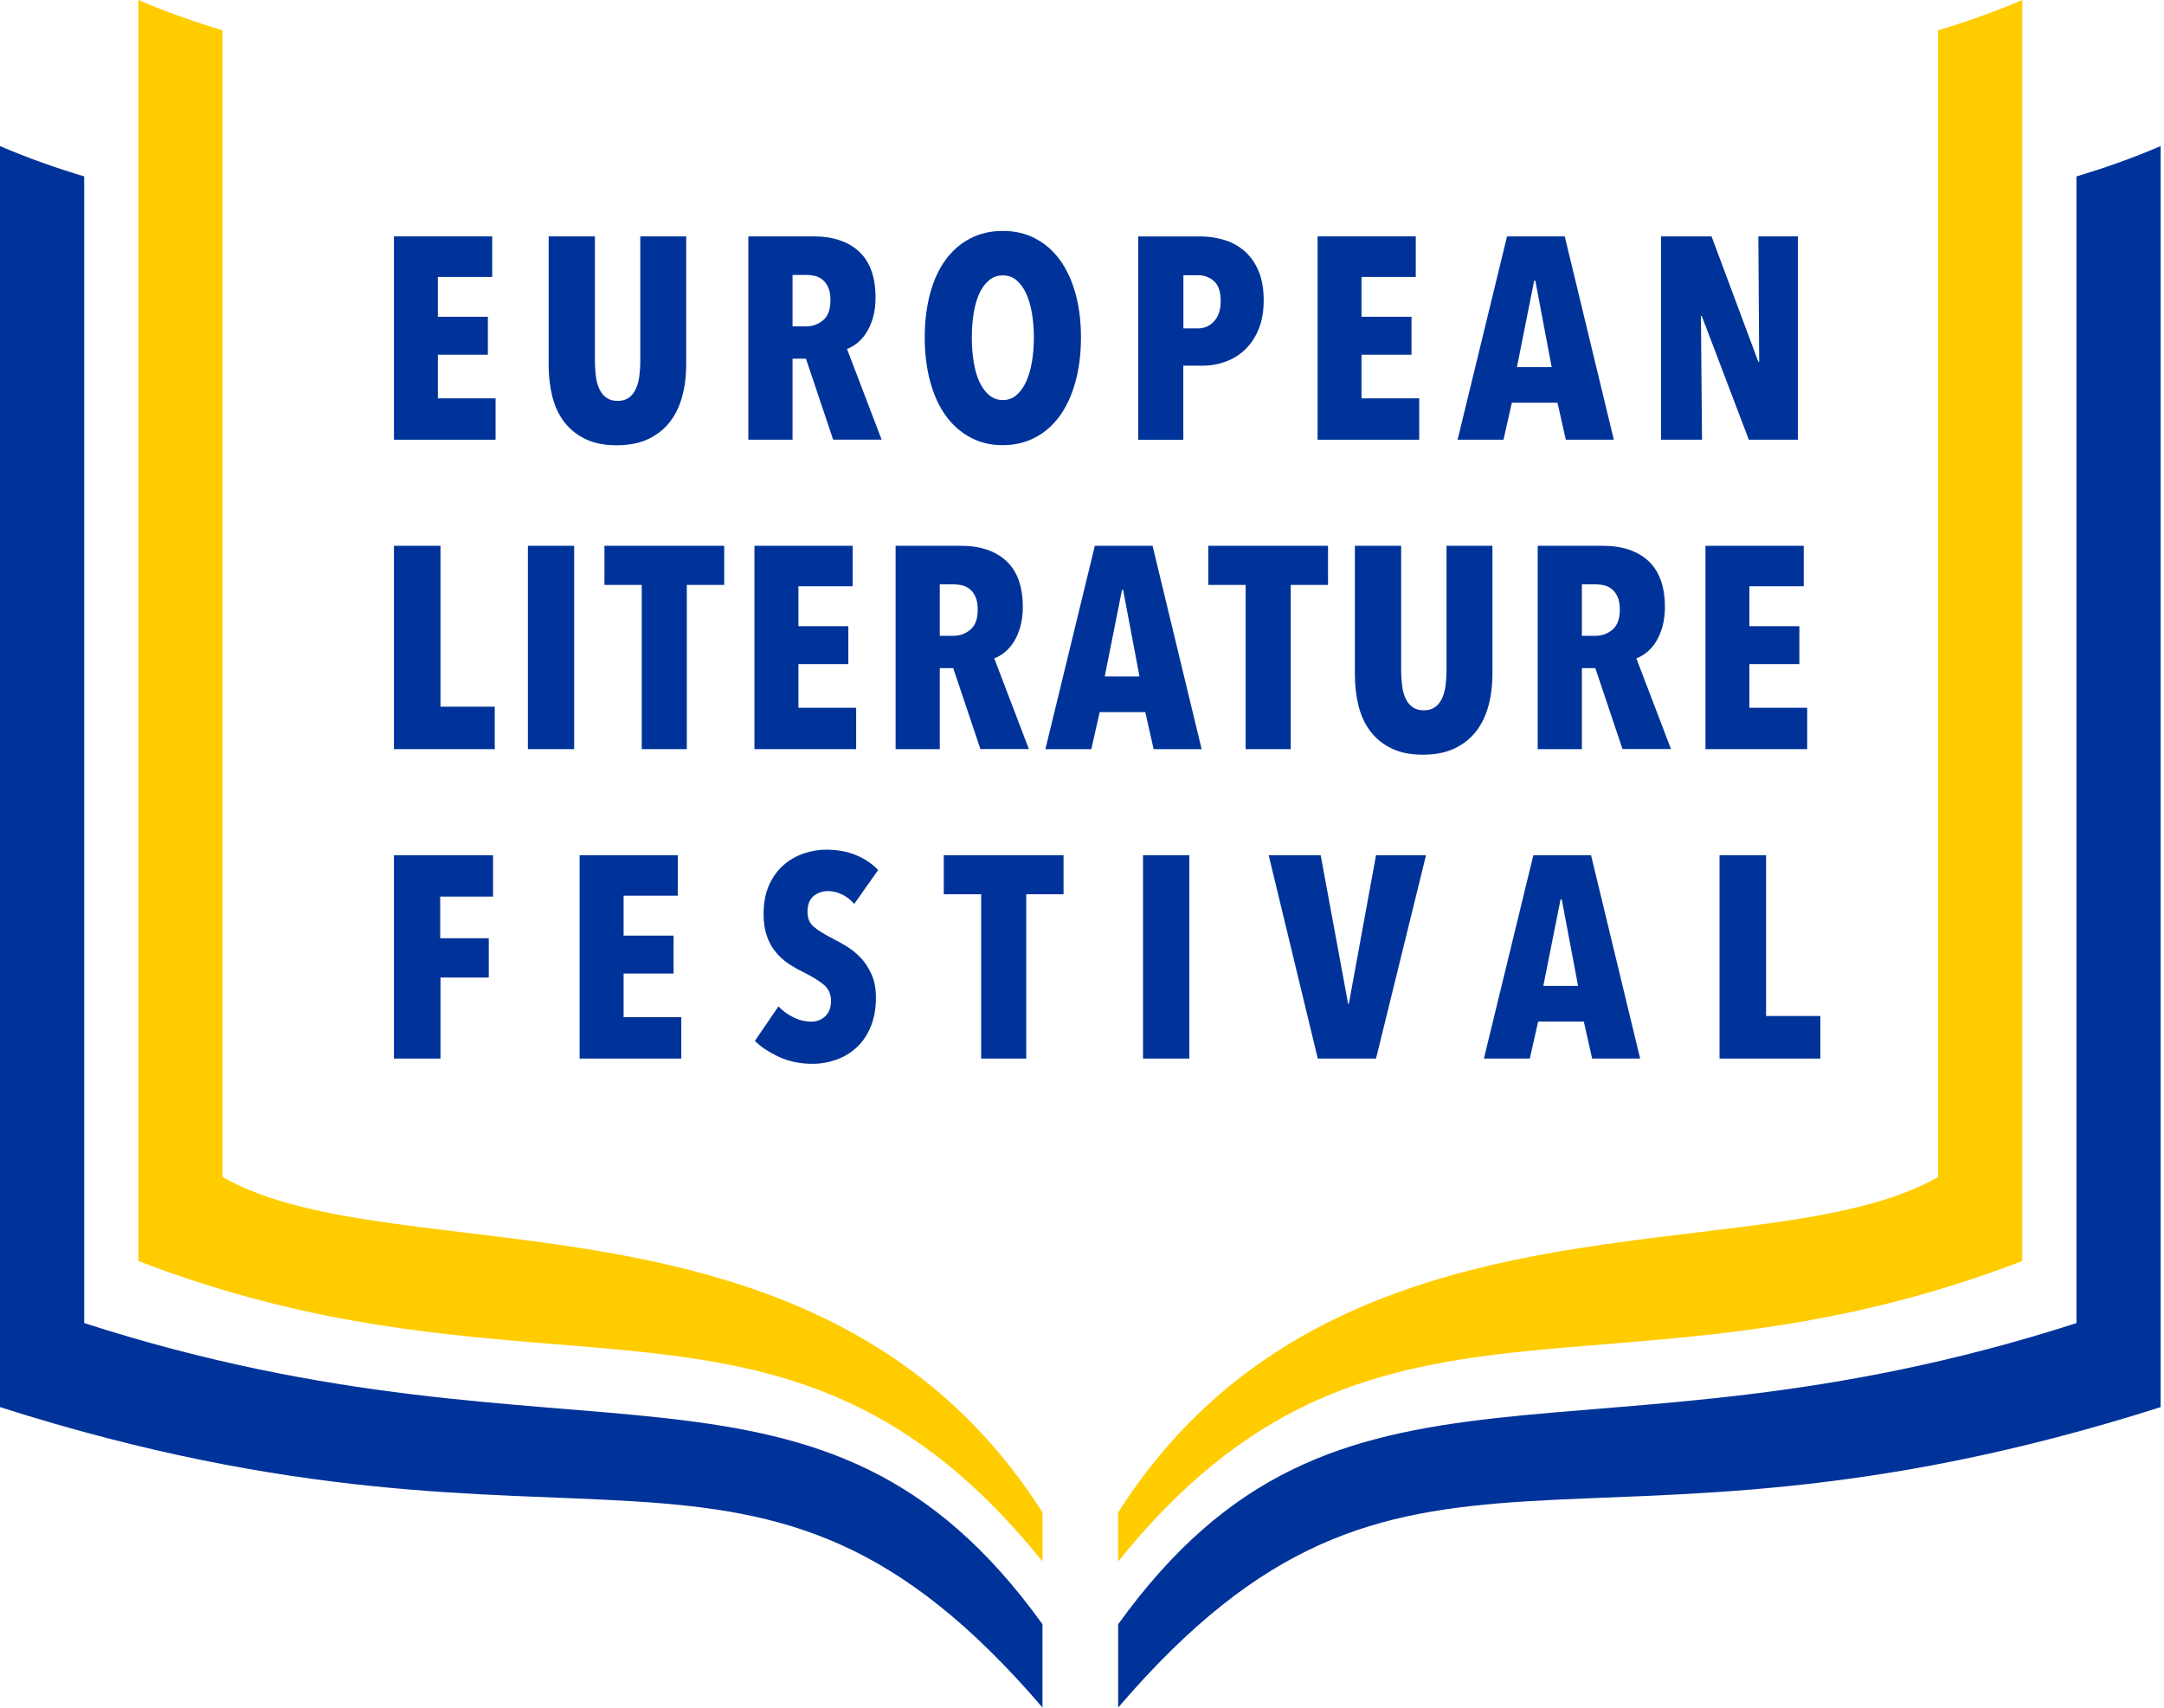 <?xml version="1.0"?>
<svg xmlns="http://www.w3.org/2000/svg" fill="none" viewBox="0 0 318 251" height="251" width="318">
<path fill="#003399" d="M57.891 64.611V34.732H72.331V40.692H64.344V46.545H71.691V52.118H64.344V58.531H72.824V64.611H57.891Z"/>
<path fill="#003399" d="M100.263 58.198C99.877 59.638 99.29 60.891 98.463 61.958C97.65 63.025 96.597 63.864 95.303 64.491C94.01 65.118 92.45 65.424 90.624 65.424C88.797 65.424 87.251 65.118 85.984 64.491C84.717 63.878 83.691 63.025 82.877 61.958C82.077 60.891 81.504 59.638 81.144 58.198C80.797 56.758 80.624 55.212 80.624 53.558V34.732H87.424V52.958C87.424 53.798 87.477 54.585 87.57 55.318C87.664 56.051 87.837 56.678 88.09 57.198C88.344 57.718 88.677 58.131 89.104 58.438C89.53 58.745 90.077 58.905 90.757 58.905C91.437 58.905 91.984 58.745 92.397 58.438C92.824 58.131 93.157 57.718 93.41 57.198C93.664 56.678 93.837 56.051 93.944 55.318C94.037 54.585 94.09 53.798 94.09 52.958V34.732H100.837V53.558C100.837 55.212 100.65 56.772 100.263 58.198Z"/>
<path fill="#003399" d="M122.436 64.611L118.436 52.705H116.463V64.611H109.97V34.732H119.529C122.423 34.732 124.663 35.492 126.263 36.985C127.862 38.492 128.662 40.732 128.662 43.718C128.662 44.812 128.529 45.798 128.289 46.665C128.036 47.545 127.702 48.278 127.302 48.905C126.903 49.532 126.436 50.038 125.943 50.425C125.436 50.825 124.943 51.105 124.463 51.265L129.556 64.598H122.449L122.436 64.611ZM122.036 44.105C122.036 43.345 121.929 42.732 121.716 42.252C121.503 41.772 121.236 41.399 120.889 41.119C120.556 40.839 120.183 40.652 119.769 40.545C119.356 40.452 118.956 40.399 118.569 40.399H116.463V47.958H118.449C119.409 47.958 120.249 47.652 120.956 47.052C121.676 46.452 122.036 45.465 122.036 44.118"/>
<path fill="#003399" d="M158.848 49.585C158.848 51.945 158.581 54.105 158.048 56.065C157.515 58.025 156.755 59.691 155.768 61.065C154.782 62.438 153.582 63.518 152.155 64.264C150.728 65.025 149.142 65.411 147.368 65.411C145.595 65.411 143.995 65.038 142.582 64.264C141.155 63.505 139.955 62.438 138.969 61.065C137.982 59.691 137.222 58.025 136.689 56.065C136.156 54.105 135.889 51.945 135.889 49.585C135.889 47.225 136.156 45.078 136.676 43.145C137.195 41.212 137.942 39.572 138.929 38.212C139.915 36.852 141.115 35.799 142.542 35.052C143.969 34.306 145.569 33.932 147.368 33.932C149.168 33.932 150.742 34.306 152.155 35.052C153.568 35.799 154.782 36.852 155.768 38.212C156.755 39.572 157.515 41.225 158.048 43.145C158.581 45.065 158.848 47.212 158.848 49.585ZM151.928 49.585C151.928 48.292 151.822 47.092 151.635 45.972C151.435 44.865 151.155 43.892 150.768 43.079C150.395 42.265 149.915 41.625 149.355 41.159C148.795 40.692 148.128 40.465 147.368 40.465C146.609 40.465 145.942 40.692 145.369 41.159C144.795 41.625 144.315 42.265 143.929 43.079C143.555 43.892 143.275 44.865 143.089 45.972C142.902 47.078 142.809 48.292 142.809 49.585C142.809 50.878 142.902 52.092 143.089 53.212C143.275 54.331 143.555 55.305 143.929 56.118C144.315 56.931 144.782 57.585 145.369 58.065C145.955 58.545 146.609 58.785 147.368 58.785C148.128 58.785 148.795 58.545 149.355 58.065C149.915 57.585 150.395 56.945 150.768 56.118C151.155 55.305 151.435 54.331 151.635 53.212C151.835 52.092 151.928 50.878 151.928 49.585Z"/>
<path fill="#003399" d="M185.7 44.105C185.7 45.758 185.447 47.199 184.941 48.412C184.434 49.625 183.754 50.625 182.914 51.412C182.074 52.198 181.114 52.785 180.047 53.158C178.981 53.545 177.901 53.732 176.794 53.732H173.888V64.625H167.261V34.745H176.541C177.607 34.745 178.687 34.906 179.767 35.212C180.847 35.519 181.834 36.039 182.727 36.759C183.607 37.479 184.327 38.439 184.874 39.652C185.421 40.865 185.7 42.345 185.7 44.119M179.381 44.225C179.381 42.879 179.061 41.905 178.407 41.319C177.754 40.732 176.967 40.439 176.047 40.439H173.901V48.252H176.047C176.981 48.252 177.767 47.905 178.407 47.212C179.047 46.519 179.381 45.532 179.381 44.239"/>
<path fill="#003399" d="M193.62 64.611V34.732H208.046V40.692H200.073V46.545H207.42V52.118H200.073V58.531H208.553V64.611H193.62Z"/>
<path fill="#003399" d="M230.099 64.611L228.872 59.171H222.166L220.939 64.611H214.193L221.459 34.732H229.939L237.152 64.611H230.099ZM225.619 41.239H225.446L222.913 53.945H228.019L225.619 41.239Z"/>
<path fill="#003399" d="M256.991 64.611L250.072 46.425H249.952L250.112 64.611H244.085V34.732H251.512L258.391 53.172H258.511L258.391 34.732H264.205V64.611H256.991Z"/>
<path fill="#003399" d="M57.891 110.076V80.197H64.731V103.837H72.704V110.076H57.891Z"/>
<path fill="#003399" d="M84.371 80.197H77.571V110.076H84.371V80.197Z"/>
<path fill="#003399" d="M100.93 85.944V110.076H94.304V85.944H88.824V80.197H106.423V85.944H100.93Z"/>
<path fill="#003399" d="M110.863 110.076V80.197H125.303V86.144H117.329V92.01H124.663V97.583H117.329V103.997H125.809V110.076H110.863Z"/>
<path fill="#003399" d="M144.075 110.076L140.075 98.17H138.102V110.076H131.609V80.197H141.169C144.062 80.197 146.302 80.957 147.902 82.451C149.502 83.957 150.302 86.197 150.302 89.184C150.302 90.277 150.168 91.264 149.928 92.13C149.675 93.01 149.342 93.743 148.942 94.37C148.542 94.997 148.075 95.504 147.582 95.89C147.075 96.29 146.582 96.57 146.102 96.73L151.195 110.063H144.089L144.075 110.076ZM143.675 89.57C143.675 88.81 143.569 88.197 143.355 87.717C143.142 87.237 142.875 86.864 142.529 86.584C142.195 86.304 141.822 86.117 141.409 86.01C140.995 85.917 140.595 85.864 140.209 85.864H138.102V93.424H140.089C141.049 93.424 141.889 93.117 142.595 92.517C143.315 91.917 143.675 90.93 143.675 89.584"/>
<path fill="#003399" d="M169.528 110.076L168.301 104.637H161.595L160.368 110.076H153.622L160.888 80.197H169.368L176.581 110.076H169.528ZM165.048 86.69H164.875L162.341 99.397H167.448L165.048 86.69Z"/>
<path fill="#003399" d="M189.674 85.944V110.076H183.047V85.944H177.554V80.197H195.154V85.944H189.674Z"/>
<path fill="#003399" d="M218.739 103.663C218.353 105.103 217.766 106.356 216.94 107.423C216.126 108.49 215.073 109.33 213.78 109.956C212.486 110.583 210.926 110.89 209.1 110.89C207.273 110.89 205.727 110.583 204.46 109.956C203.193 109.343 202.167 108.49 201.353 107.423C200.553 106.356 199.98 105.103 199.62 103.663C199.273 102.223 199.1 100.677 199.1 99.023V80.197H205.9V98.423C205.9 99.263 205.953 100.05 206.047 100.783C206.14 101.517 206.313 102.143 206.567 102.663C206.82 103.183 207.153 103.597 207.58 103.903C208.006 104.21 208.553 104.37 209.233 104.37C209.913 104.37 210.46 104.21 210.873 103.903C211.3 103.597 211.633 103.183 211.886 102.663C212.14 102.143 212.313 101.517 212.42 100.783C212.513 100.05 212.566 99.263 212.566 98.423V80.197H219.313V99.023C219.313 100.677 219.126 102.237 218.739 103.663Z"/>
<path fill="#003399" d="M238.432 110.076L234.432 98.17H232.459V110.076H225.966V80.197H235.526C238.419 80.197 240.659 80.957 242.259 82.451C243.859 83.957 244.659 86.197 244.659 89.184C244.659 90.277 244.525 91.264 244.285 92.13C244.032 93.01 243.699 93.743 243.299 94.37C242.899 94.997 242.432 95.504 241.939 95.89C241.432 96.29 240.939 96.57 240.459 96.73L245.552 110.063H238.445L238.432 110.076ZM238.032 89.57C238.032 88.81 237.925 88.197 237.712 87.717C237.499 87.237 237.232 86.864 236.886 86.584C236.552 86.304 236.179 86.117 235.766 86.01C235.352 85.917 234.952 85.864 234.566 85.864H232.459V93.424H234.446C235.406 93.424 236.246 93.117 236.952 92.517C237.672 91.917 238.032 90.93 238.032 89.584"/>
<path fill="#003399" d="M250.618 110.076V80.197H265.058V86.144H257.072V92.01H264.418V97.583H257.072V103.997H265.565V110.076H250.618Z"/>
<path fill="#003399" d="M64.691 131.742V137.862H71.824V143.635H64.731V155.542H57.891V125.663H72.451V131.742H64.691Z"/>
<path fill="#003399" d="M85.171 155.542V125.663H99.61V131.609H91.637V137.475H98.983V143.049H91.637V149.462H100.117V155.542H85.171Z"/>
<path fill="#003399" d="M125.503 132.796C124.996 132.209 124.409 131.742 123.729 131.422C123.049 131.102 122.343 130.929 121.623 130.929C120.903 130.929 120.183 131.169 119.569 131.649C118.969 132.129 118.663 132.916 118.663 134.009C118.663 134.942 118.969 135.662 119.596 136.182C120.209 136.702 121.129 137.275 122.343 137.902C123.023 138.235 123.743 138.635 124.489 139.102C125.236 139.569 125.929 140.142 126.556 140.809C127.182 141.489 127.689 142.302 128.102 143.235C128.516 144.182 128.716 145.302 128.716 146.595C128.716 148.208 128.462 149.622 127.956 150.848C127.449 152.075 126.756 153.088 125.903 153.888C125.036 154.688 124.036 155.302 122.916 155.701C121.783 156.101 120.609 156.315 119.409 156.315C117.609 156.315 115.97 155.981 114.49 155.302C113.01 154.622 111.823 153.835 110.93 152.942L114.396 147.875C115.036 148.555 115.783 149.088 116.636 149.502C117.476 149.915 118.343 150.115 119.209 150.115C120.023 150.115 120.716 149.848 121.276 149.315C121.836 148.782 122.116 148.035 122.116 147.075C122.116 146.115 121.783 145.315 121.103 144.729C120.423 144.155 119.449 143.542 118.143 142.889C117.329 142.489 116.556 142.062 115.85 141.582C115.143 141.102 114.503 140.529 113.956 139.849C113.41 139.182 112.983 138.395 112.676 137.489C112.37 136.582 112.21 135.515 112.21 134.289C112.21 132.622 112.49 131.196 113.036 130.009C113.583 128.809 114.303 127.836 115.183 127.076C116.076 126.316 117.049 125.756 118.143 125.396C119.223 125.023 120.316 124.849 121.409 124.849C123.036 124.849 124.503 125.116 125.796 125.649C127.089 126.182 128.169 126.916 129.049 127.836L125.543 132.796H125.503Z"/>
<path fill="#003399" d="M150.808 131.396V155.542H144.182V131.396H138.689V125.663H156.288V131.396H150.808Z"/>
<path fill="#003399" d="M174.768 125.663H167.968V155.542H174.768V125.663Z"/>
<path fill="#003399" d="M202.207 155.542H193.647L186.434 125.663H194.074L198.113 147.515H198.207L202.207 125.663H209.553L202.207 155.542Z"/>
<path fill="#003399" d="M233.966 155.542L232.739 150.102H226.033L224.806 155.542H218.059L225.326 125.663H233.806L241.019 155.542H233.966ZM229.499 132.156H229.326L226.792 144.862H231.899L229.499 132.156Z"/>
<path fill="#003399" d="M252.685 155.542V125.663H259.525V149.288H267.498V155.542H252.685Z"/>
<path fill="#FFCC00" d="M32.706 172.928V4.453C28.652 3.24 24.532 1.8 20.333 0V185.287C65.558 202.687 96.663 192.94 125.023 206.22C134.582 210.7 143.822 217.793 153.195 229.432V222.233C121.263 172.021 58.411 187.674 32.706 172.941"/>
<path fill="#003399" d="M12.373 194.394V25.919C8.32 24.706 4.2 23.266 0 21.466V206.753C86.757 234.406 110.716 201.313 153.195 250.898V238.659C120.663 193.474 85.224 217.886 12.373 194.407"/>
<path fill="#003399" d="M305.137 194.394V25.919C309.19 24.706 313.31 23.266 317.51 21.466V206.753C230.752 234.406 206.793 201.313 164.315 250.898V238.659C196.847 193.474 232.286 217.886 305.137 194.407"/>
<path fill="#FFCC00" d="M284.804 172.928V4.453C288.857 3.24 292.977 1.8 297.177 0V185.287C236.699 208.553 201.473 183.274 164.315 229.432V222.233C196.247 172.021 259.098 187.674 284.804 172.941"/>
</svg>
